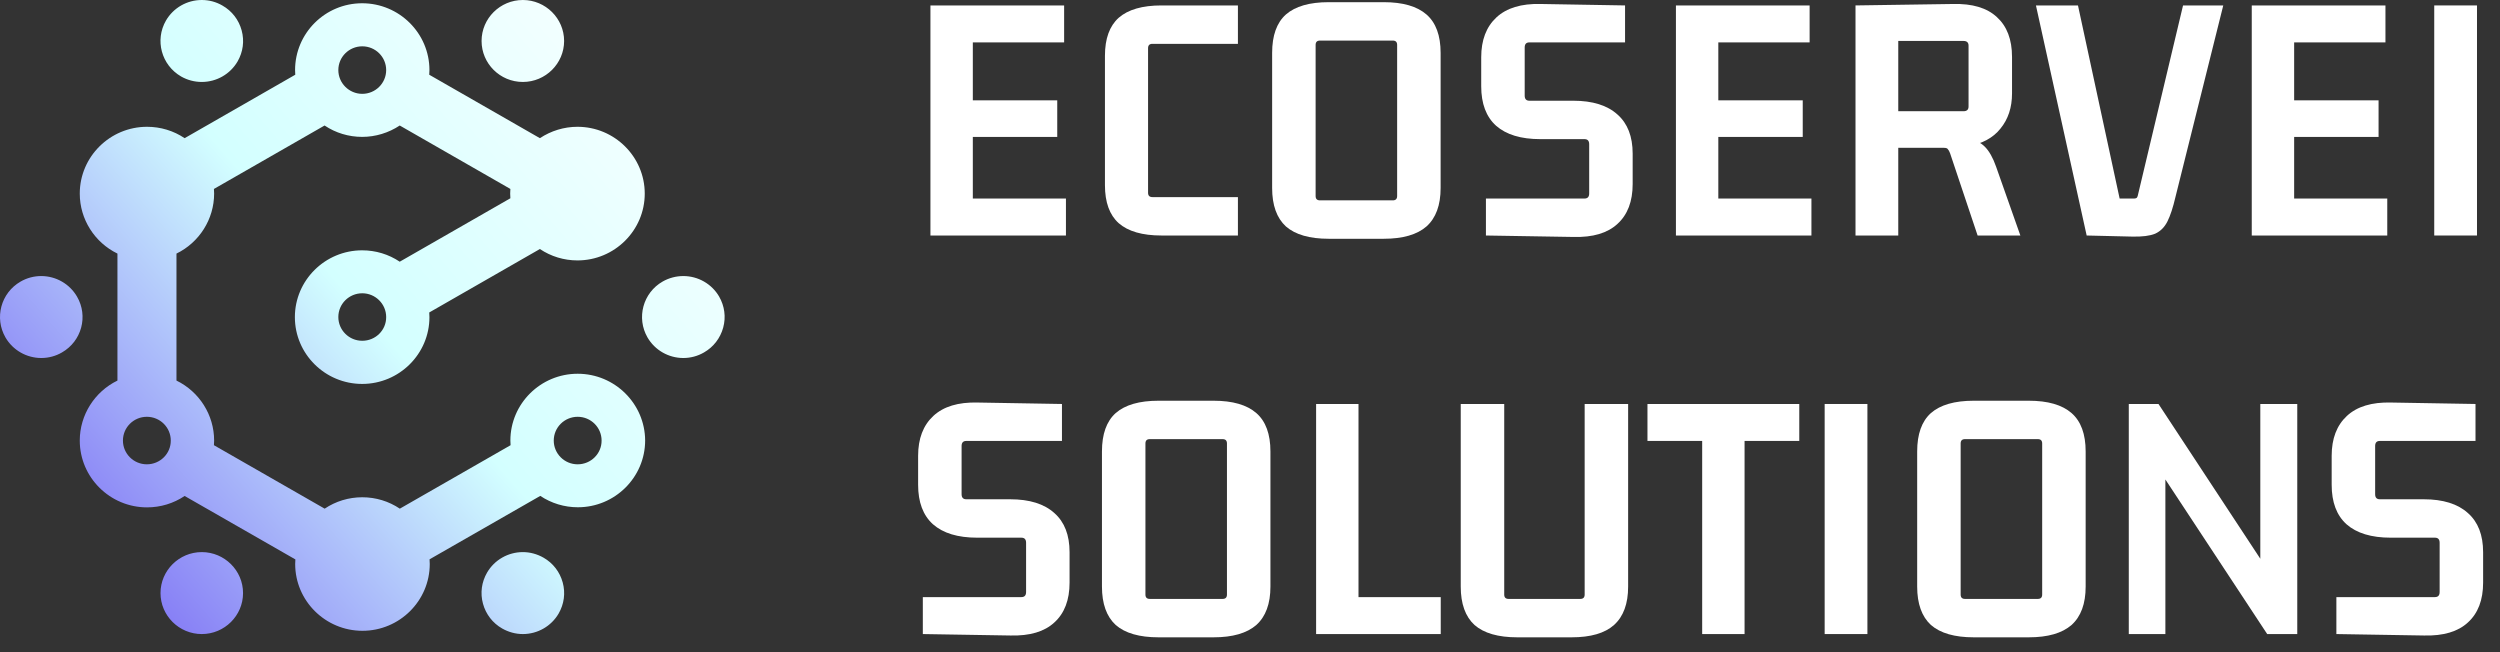 <svg xmlns="http://www.w3.org/2000/svg" width="138" height="36" viewBox="0 0 138 36" fill="none"><rect x="0" y="0" width="138" height="36" fill="#333333" stroke="none"/><path d="M58.84 13H51.36V0.3H58.74V2.34H53.36L53.7 2V5.88L53.36 5.54H58.36V7.56H53.36L53.7 7.22V11.3L53.36 10.96H58.84V13Z" fill="white"></path><path d="M68.333 10.88V13H64.113C63.06 13 62.273 12.773 61.753 12.32C61.247 11.867 60.993 11.167 60.993 10.22V3.08C60.993 2.133 61.247 1.433 61.753 0.98C62.273 0.527 63.06 0.3 64.113 0.3H68.333V2.42H63.613C63.453 2.42 63.373 2.5 63.373 2.66V10.64C63.373 10.8 63.453 10.88 63.613 10.88H68.333Z" fill="white"></path><path d="M76.882 2.24H72.862C72.702 2.24 72.622 2.32 72.622 2.48V10.82C72.622 10.98 72.702 11.06 72.862 11.06H76.882C77.042 11.06 77.122 10.98 77.122 10.82V2.48C77.122 2.32 77.042 2.24 76.882 2.24ZM70.222 10.38V2.92C70.222 1.96 70.475 1.253 70.982 0.8C71.502 0.347 72.289 0.12 73.342 0.12H76.382C77.435 0.12 78.222 0.347 78.742 0.8C79.262 1.253 79.522 1.96 79.522 2.92V10.38C79.522 11.327 79.262 12.033 78.742 12.5C78.222 12.953 77.435 13.18 76.382 13.18H73.342C72.289 13.18 71.502 12.953 70.982 12.5C70.475 12.033 70.222 11.327 70.222 10.38Z" fill="white"></path><path d="M84.423 5.56H86.843C87.91 5.56 88.723 5.813 89.283 6.32C89.843 6.813 90.123 7.533 90.123 8.48V10.16C90.123 11.12 89.843 11.853 89.283 12.36C88.736 12.867 87.93 13.107 86.863 13.08L82.023 13V10.96H87.463C87.636 10.96 87.723 10.867 87.723 10.68V7.96C87.723 7.773 87.636 7.68 87.463 7.68H85.023C83.956 7.68 83.143 7.433 82.583 6.94C82.036 6.447 81.763 5.72 81.763 4.76V3.16C81.763 2.213 82.043 1.48 82.603 0.96C83.163 0.44 83.976 0.193 85.043 0.22L89.703 0.3V2.34H84.423C84.25 2.34 84.163 2.433 84.163 2.62V5.28C84.163 5.467 84.25 5.56 84.423 5.56Z" fill="white"></path><path d="M99.991 13H92.511V0.3H99.891V2.34H94.511L94.851 2V5.88L94.511 5.54H99.511V7.56H94.511L94.851 7.22V11.3L94.511 10.96H99.991V13Z" fill="white"></path><path d="M104.784 13H102.424V0.3L107.804 0.22C108.871 0.193 109.677 0.433 110.224 0.94C110.784 1.447 111.064 2.18 111.064 3.14V5.16C111.064 5.933 110.851 6.58 110.424 7.1C110.011 7.62 109.397 7.947 108.584 8.08V7.62C108.997 7.7 109.324 7.86 109.564 8.1C109.804 8.34 110.011 8.707 110.184 9.2L111.524 13H109.164L107.644 8.46C107.604 8.353 107.564 8.28 107.524 8.24C107.497 8.187 107.424 8.16 107.304 8.16H104.404L104.784 7.78V13ZM104.784 1.86V6.5L104.444 6.14H108.384C108.571 6.14 108.664 6.053 108.664 5.88V2.52C108.664 2.347 108.571 2.26 108.384 2.26H104.444L104.784 1.86Z" fill="white"></path><path d="M120.084 10.88C119.951 11.453 119.804 11.9 119.644 12.22C119.484 12.54 119.257 12.767 118.964 12.9C118.671 13.02 118.251 13.073 117.704 13.06L115.184 13L112.384 0.3H114.704L117.004 10.96H117.784C117.877 10.96 117.937 10.94 117.964 10.9C117.991 10.86 118.011 10.8 118.024 10.72L120.504 0.3H122.724L120.084 10.88Z" fill="white"></path><path d="M131.777 13H124.297V0.3H131.677V2.34H126.297L126.637 2V5.88L126.297 5.54H131.297V7.56H126.297L126.637 7.22V11.3L126.297 10.96H131.777V13Z" fill="white"></path><path d="M136.73 13H134.37V0.3H136.73V13Z" fill="white"></path><path d="M53.34 27.56H55.76C56.827 27.56 57.64 27.813 58.2 28.32C58.76 28.813 59.04 29.533 59.04 30.48V32.16C59.04 33.12 58.76 33.853 58.2 34.36C57.654 34.867 56.847 35.107 55.78 35.08L50.94 35V32.96H56.38C56.553 32.96 56.64 32.867 56.64 32.68V29.96C56.64 29.773 56.553 29.68 56.38 29.68H53.94C52.873 29.68 52.06 29.433 51.5 28.94C50.953 28.447 50.68 27.72 50.68 26.76V25.16C50.68 24.213 50.96 23.48 51.52 22.96C52.08 22.44 52.894 22.193 53.96 22.22L58.62 22.3V24.34H53.34C53.167 24.34 53.08 24.433 53.08 24.62V27.28C53.08 27.467 53.167 27.56 53.34 27.56Z" fill="white"></path><path d="M67.488 24.24H63.468C63.308 24.24 63.228 24.32 63.228 24.48V32.82C63.228 32.98 63.308 33.06 63.468 33.06H67.488C67.648 33.06 67.728 32.98 67.728 32.82V24.48C67.728 24.32 67.648 24.24 67.488 24.24ZM60.828 32.38V24.92C60.828 23.96 61.081 23.253 61.588 22.8C62.108 22.347 62.895 22.12 63.948 22.12H66.988C68.041 22.12 68.828 22.347 69.348 22.8C69.868 23.253 70.128 23.96 70.128 24.92V32.38C70.128 33.327 69.868 34.033 69.348 34.5C68.828 34.953 68.041 35.18 66.988 35.18H63.948C62.895 35.18 62.108 34.953 61.588 34.5C61.081 34.033 60.828 33.327 60.828 32.38Z" fill="white"></path><path d="M79.529 32.96V35H72.649V22.3H74.989V33.32L74.649 32.96H79.529Z" fill="white"></path><path d="M86.753 35.18H83.753C82.7 35.18 81.913 34.953 81.393 34.5C80.886 34.033 80.633 33.327 80.633 32.38V22.3H83.033V32.82C83.033 32.98 83.113 33.06 83.273 33.06H87.233C87.393 33.06 87.473 32.98 87.473 32.82V22.3H89.873V32.38C89.873 33.327 89.613 34.033 89.093 34.5C88.586 34.953 87.806 35.18 86.753 35.18Z" fill="white"></path><path d="M96.3 35H93.96V24L94.3 24.34H90.94V22.3H99.32V24.34H95.96L96.3 24V35Z" fill="white"></path><path d="M103.081 35H100.721V22.3H103.081V35Z" fill="white"></path><path d="M112.488 24.24H108.468C108.308 24.24 108.228 24.32 108.228 24.48V32.82C108.228 32.98 108.308 33.06 108.468 33.06H112.488C112.648 33.06 112.728 32.98 112.728 32.82V24.48C112.728 24.32 112.648 24.24 112.488 24.24ZM105.828 32.38V24.92C105.828 23.96 106.081 23.253 106.588 22.8C107.108 22.347 107.895 22.12 108.948 22.12H111.988C113.041 22.12 113.828 22.347 114.348 22.8C114.868 23.253 115.128 23.96 115.128 24.92V32.38C115.128 33.327 114.868 34.033 114.348 34.5C113.828 34.953 113.041 35.18 111.988 35.18H108.948C107.895 35.18 107.108 34.953 106.588 34.5C106.081 34.033 105.828 33.327 105.828 32.38Z" fill="white"></path><path d="M124.769 31.5V22.3H126.809V35H125.149L119.129 25.86L119.529 25.78V35H117.509V22.3H119.149L125.149 31.42L124.769 31.5Z" fill="white"></path><path d="M131.368 27.56H133.788C134.854 27.56 135.668 27.813 136.228 28.32C136.788 28.813 137.068 29.533 137.068 30.48V32.16C137.068 33.12 136.788 33.853 136.228 34.36C135.681 34.867 134.874 35.107 133.808 35.08L128.968 35V32.96H134.408C134.581 32.96 134.668 32.867 134.668 32.68V29.96C134.668 29.773 134.581 29.68 134.408 29.68H131.968C130.901 29.68 130.088 29.433 129.528 28.94C128.981 28.447 128.708 27.72 128.708 26.76V25.16C128.708 24.213 128.988 23.48 129.548 22.96C130.108 22.44 130.921 22.193 131.988 22.22L136.648 22.3V24.34H131.368C131.194 24.34 131.108 24.433 131.108 24.62V27.28C131.108 27.467 131.194 27.56 131.368 27.56Z" fill="white"></path><path d="M4.249 16.369C3.842 15.67 3.088 15.238 2.274 15.238C1.878 15.238 1.482 15.342 1.135 15.544C0.051 16.167 -0.323 17.549 0.304 18.631C0.711 19.33 1.465 19.762 2.28 19.762C2.676 19.762 3.072 19.658 3.419 19.456C4.508 18.833 4.882 17.451 4.249 16.369ZM11.138 30.476C9.884 30.476 8.86 31.492 8.86 32.738C8.86 33.984 9.884 35 11.138 35C12.393 35 13.416 33.984 13.416 32.738C13.416 31.492 12.393 30.476 11.138 30.476ZM30 30.782C29.653 30.585 29.262 30.476 28.861 30.476C28.047 30.476 27.293 30.908 26.886 31.607C26.583 32.132 26.5 32.738 26.66 33.323C26.82 33.907 27.194 34.394 27.722 34.694C28.069 34.891 28.459 35 28.861 35C29.675 35 30.429 34.568 30.836 33.869C31.139 33.344 31.221 32.738 31.062 32.154C30.902 31.569 30.528 31.083 30 30.782ZM39.695 16.369C39.288 15.67 38.534 15.238 37.719 15.238C37.323 15.238 36.927 15.342 36.581 15.539C35.491 16.161 35.117 17.549 35.744 18.631C36.151 19.33 36.905 19.762 37.719 19.762C38.116 19.762 38.512 19.658 38.858 19.456C39.387 19.155 39.761 18.664 39.92 18.085C40.08 17.5 39.997 16.893 39.695 16.369ZM31.887 20.631C29.84 20.631 28.173 22.286 28.173 24.319C28.173 24.406 28.179 24.488 28.184 24.575L22.071 28.078C21.46 27.668 20.74 27.449 19.997 27.449C19.254 27.449 18.533 27.668 17.922 28.078L11.809 24.575C11.815 24.488 11.82 24.406 11.82 24.319C11.82 22.904 11.001 21.62 9.741 21.008V13.998C11.001 13.386 11.82 12.097 11.82 10.687C11.82 10.599 11.815 10.518 11.809 10.43L17.917 6.928C18.528 7.338 19.248 7.556 19.991 7.556C20.734 7.556 21.455 7.332 22.066 6.928L28.173 10.43C28.168 10.518 28.162 10.599 28.162 10.687C28.162 10.774 28.168 10.856 28.173 10.944L22.066 14.446C21.455 14.036 20.734 13.818 19.991 13.818C17.944 13.818 16.277 15.473 16.277 17.506C16.277 19.538 17.944 21.193 19.991 21.193C22.038 21.193 23.705 19.538 23.705 17.506C23.705 17.418 23.7 17.336 23.694 17.249L29.802 13.746C30.413 14.156 31.133 14.375 31.876 14.375C33.923 14.375 35.59 12.719 35.59 10.687C35.59 8.654 33.923 6.999 31.876 6.999C31.133 6.999 30.413 7.223 29.802 7.627L23.694 4.125C23.7 4.038 23.705 3.956 23.705 3.868C23.705 1.836 22.038 0.18 19.991 0.18C17.944 0.18 16.288 1.836 16.288 3.868C16.288 3.956 16.294 4.038 16.299 4.125L10.192 7.627C9.581 7.217 8.86 6.999 8.117 6.999C6.071 6.999 4.403 8.654 4.403 10.687C4.403 12.102 5.223 13.386 6.483 13.998V21.008C5.223 21.62 4.403 22.909 4.403 24.319C4.403 26.351 6.071 28.007 8.117 28.007C8.86 28.007 9.581 27.788 10.192 27.378L16.305 30.88C16.299 30.962 16.294 31.05 16.294 31.132C16.294 33.164 17.961 34.82 20.008 34.82C22.055 34.82 23.722 33.164 23.722 31.132C23.722 31.044 23.716 30.962 23.711 30.875L29.824 27.373C30.434 27.782 31.155 28.001 31.898 28.001C33.945 28.001 35.612 26.346 35.612 24.313C35.601 22.286 33.939 20.631 31.887 20.631ZM19.997 18.811C19.265 18.811 18.676 18.221 18.676 17.5C18.676 16.773 19.27 16.189 19.997 16.189C20.723 16.189 21.317 16.779 21.317 17.5C21.323 18.227 20.729 18.811 19.997 18.811ZM19.997 2.557C20.729 2.557 21.317 3.147 21.317 3.868C21.317 4.595 20.723 5.18 19.997 5.18C19.27 5.18 18.676 4.589 18.676 3.868C18.676 3.142 19.27 2.557 19.997 2.557ZM8.106 25.63C7.375 25.63 6.786 25.04 6.786 24.319C6.786 23.592 7.38 23.007 8.106 23.007C8.838 23.007 9.427 23.597 9.427 24.319C9.432 25.04 8.838 25.63 8.106 25.63ZM31.887 25.63C31.155 25.63 30.567 25.04 30.567 24.319C30.567 23.592 31.161 23.007 31.887 23.007C32.619 23.007 33.208 23.597 33.208 24.319C33.213 25.04 32.619 25.63 31.887 25.63ZM28.861 4.524C30.115 4.524 31.139 3.508 31.139 2.262C31.139 1.016 30.115 0 28.861 0C27.606 0 26.583 1.016 26.583 2.262C26.583 3.508 27.601 4.524 28.861 4.524ZM9.999 4.223C10.346 4.42 10.736 4.524 11.138 4.524C11.953 4.524 12.706 4.092 13.114 3.393C13.416 2.868 13.499 2.262 13.339 1.677C13.18 1.093 12.805 0.606 12.277 0.306C11.931 0.104 11.54 0 11.138 0C10.324 0 9.57 0.432 9.163 1.131C8.536 2.213 8.91 3.595 9.999 4.223Z" fill="url(#paint0_linear_3664_112)"></path><defs><linearGradient id="paint0_linear_3664_112" x1="0" y1="35" x2="40" y2="-1.70299e-07" gradientUnits="userSpaceOnUse"><stop stop-color="#6A4EF2"></stop><stop offset="0.505" stop-color="#D3FFFF"></stop><stop offset="1" stop-color="white"></stop></linearGradient></defs></svg>